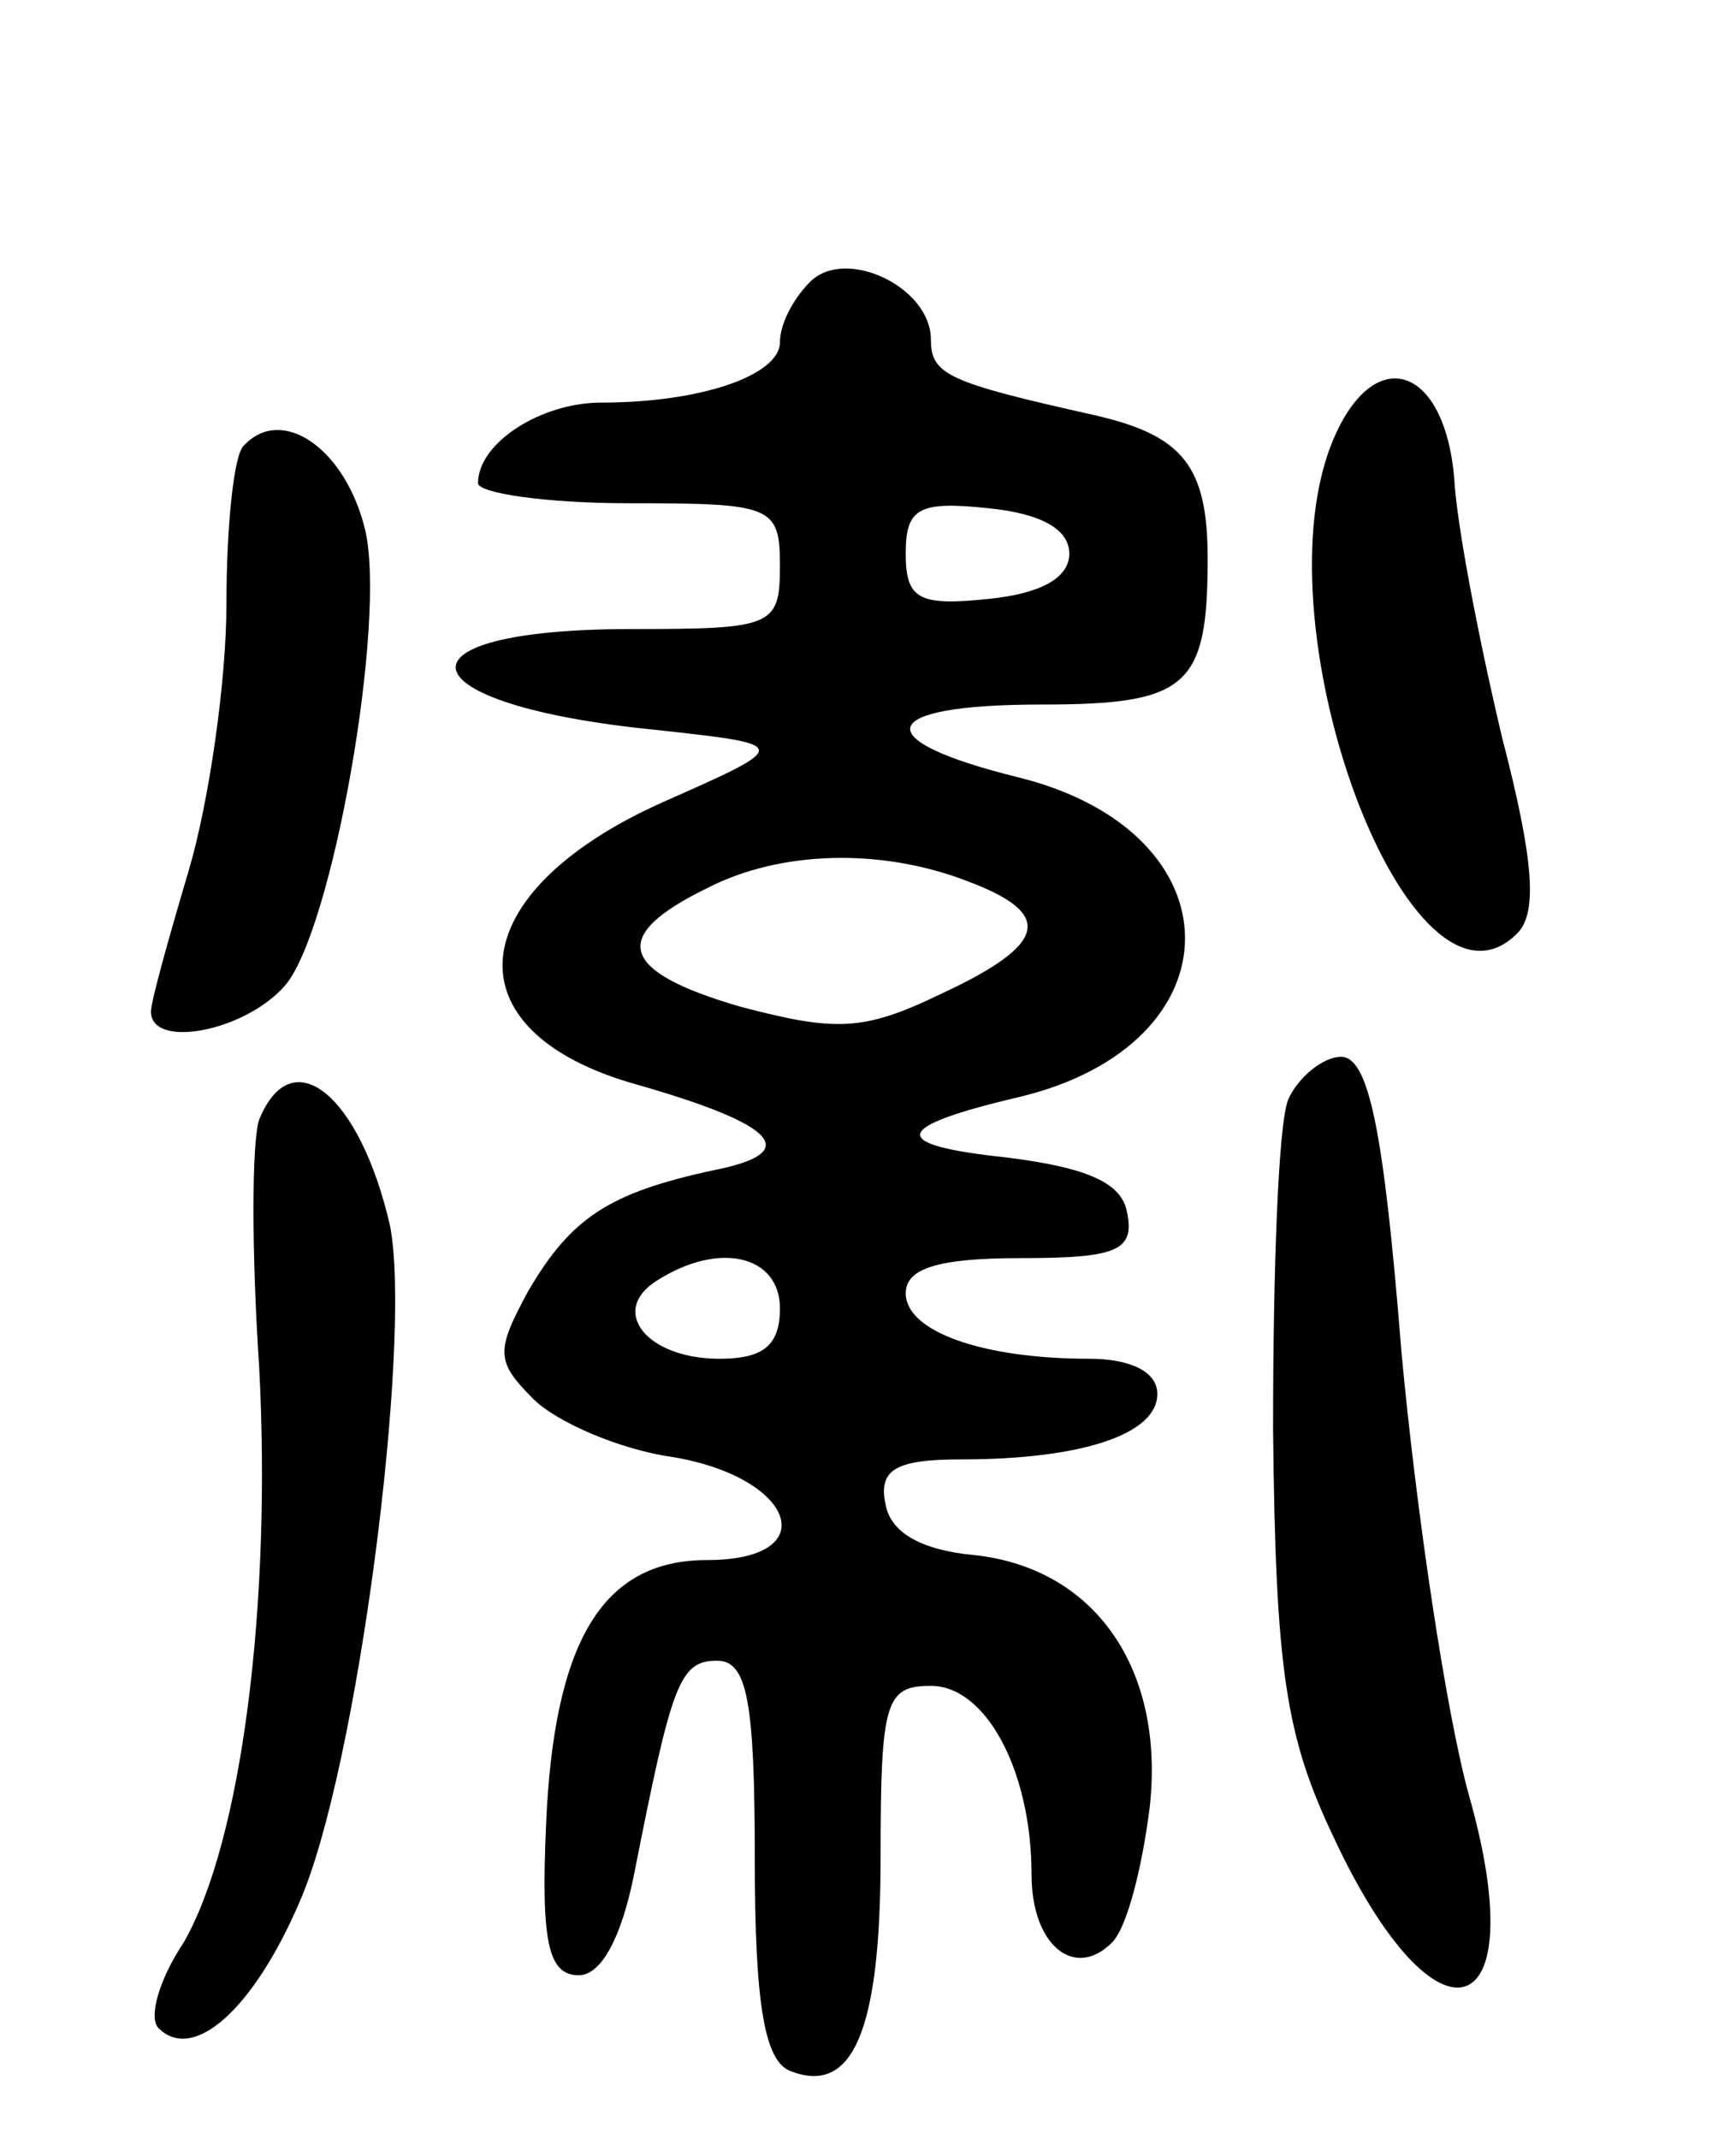 <svg version="1.0" xmlns="http://www.w3.org/2000/svg" width="69" height="85" viewBox="0 0 69 85" ><g transform="translate(0,85) scale(0.1,-0.1)" ><path d="M322 738 c-7 -7 -12 -17 -12 -24 0 -13 -31 -24 -71 -24 -24 0 -49 -16 -49 -32 0 -4 27 -8 60 -8 57 0 60 -1 60 -25 0 -24 -3 -25 -59 -25 -98 0 -91 -30 9 -40 55 -6 55 -6 3 -29 -80 -36 -85 -91 -10 -112 56 -16 66 -27 31 -34 -42 -9 -57 -19 -74 -48 -13 -24 -13 -28 2 -43 9 -9 34 -20 55 -23 49 -8 61 -41 14 -41 -42 0 -61 -33 -64 -106 -2 -46 1 -59 13 -59 9 0 17 15 22 40 15 76 18 85 33 85 12 0 15 -16 15 -79 0 -58 4 -80 14 -84 25 -10 36 16 36 85 0 62 2 68 20 68 22 0 40 -34 40 -75 0 -28 17 -42 32 -27 6 6 12 30 15 54 6 55 -22 95 -70 100 -21 2 -33 9 -35 20 -3 14 4 18 30 18 48 0 78 10 78 26 0 9 -11 14 -27 14 -43 0 -73 11 -73 26 0 10 13 14 46 14 38 0 45 3 42 18 -2 12 -16 18 -48 22 -47 5 -46 12 5 24 88 21 88 105 0 127 -61 15 -57 29 9 29 58 0 66 7 66 58 0 37 -10 49 -45 57 -58 13 -65 16 -65 30 0 21 -34 37 -48 23z m103 -108 c0 -10 -12 -16 -32 -18 -28 -3 -33 0 -33 18 0 18 5 21 33 18 20 -2 32 -8 32 -18z m-41 -130 c35 -13 33 -25 -10 -45 -31 -15 -42 -15 -80 -5 -48 14 -52 28 -13 47 29 15 69 16 103 3z m-74 -170 c0 -15 -7 -20 -24 -20 -29 0 -44 19 -25 31 25 16 49 10 49 -11z"/><path d="M529 673 c-29 -75 32 -236 74 -194 8 8 7 28 -6 78 -9 38 -18 84 -19 103 -4 46 -33 54 -49 13z"/><path d="M97 673 c-4 -3 -7 -32 -7 -63 0 -31 -7 -79 -15 -106 -8 -27 -15 -52 -15 -56 0 -15 37 -8 53 10 19 21 41 146 32 182 -8 32 -33 49 -48 33z"/><path d="M512 413 c-4 -10 -6 -69 -6 -131 1 -96 5 -122 24 -162 41 -88 80 -76 54 16 -9 32 -21 112 -27 177 -7 88 -13 117 -24 117 -7 0 -17 -8 -21 -17z"/><path d="M103 405 c-3 -9 -3 -53 0 -98 5 -95 -7 -189 -30 -229 -10 -15 -14 -30 -10 -34 14 -14 38 8 56 50 23 52 45 223 36 269 -12 52 -39 74 -52 42z"/></g></svg> 
